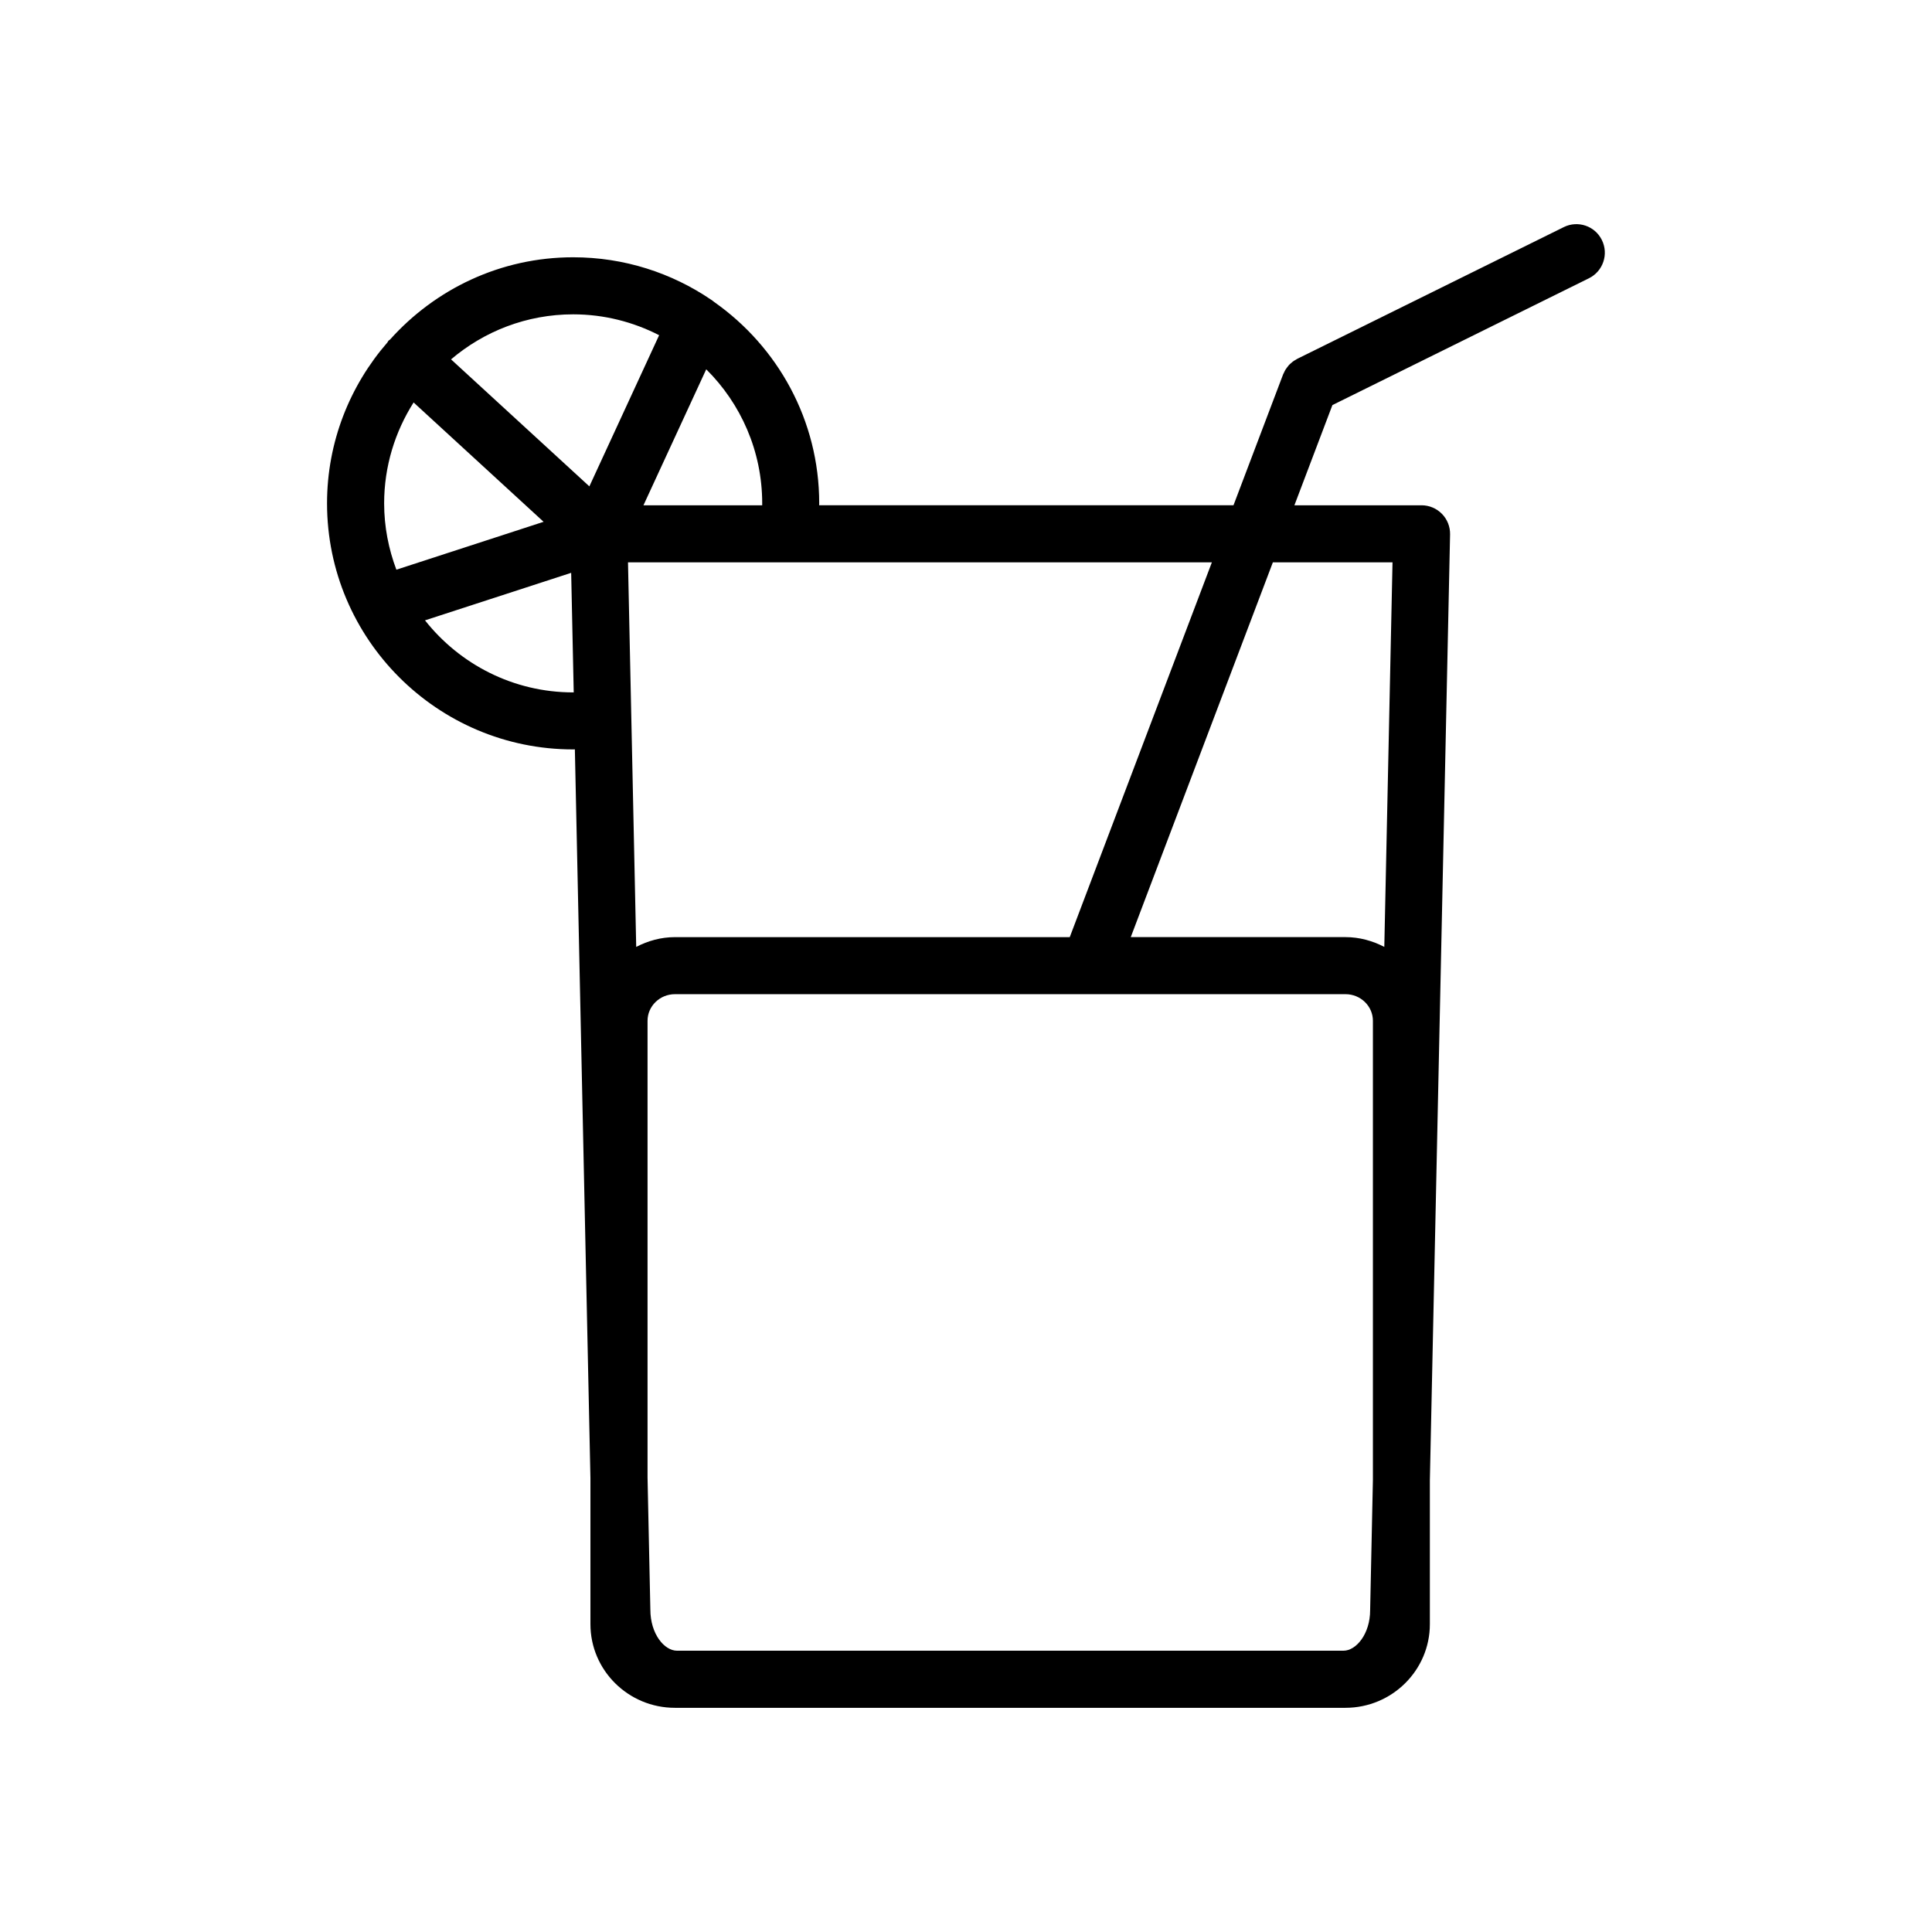 <?xml version="1.0" encoding="UTF-8"?>
<!-- Uploaded to: SVG Repo, www.svgrepo.com, Generator: SVG Repo Mixer Tools -->
<svg fill="#000000" width="800px" height="800px" version="1.1" viewBox="144 144 512 512" xmlns="http://www.w3.org/2000/svg">
 <path d="m558.41 204.19-70.406 34.797-0.004 0.004-0.242 0.117c-0.121 0.059-0.223 0.145-0.336 0.215-0.289 0.156-0.562 0.316-0.832 0.52-0.168 0.125-0.316 0.273-0.473 0.406-0.207 0.18-0.414 0.363-0.598 0.57-0.16 0.18-0.301 0.379-0.449 0.574-0.141 0.191-0.293 0.383-0.418 0.594-0.145 0.242-0.262 0.5-0.379 0.754-0.07 0.152-0.168 0.293-0.227 0.453l-13.156 34.703-109.81 0.004c0.004-0.172 0.02-0.336 0.02-0.516 0-22.043-11.023-41.523-27.805-53.332-0.258-0.215-0.523-0.418-0.801-0.598-10.445-7.109-23.039-11.273-36.598-11.273-19.285 0-36.59 8.465-48.543 21.816-0.121 0.117-0.289 0.16-0.402 0.293-0.121 0.133-0.156 0.309-0.273 0.449-9.941 11.441-16.008 26.344-16.008 42.656 0 35.957 29.262 65.207 65.219 65.207 0.152 0 0.309-0.016 0.457-0.016l4.125 193.11v38.723c0 12.227 10.039 22.168 22.383 22.168h177.7c12.34 0 22.375-9.945 22.375-22.168v-38.117l5.356-250.68c0.039-2.031-0.734-3.996-2.156-5.445-1.422-1.457-3.371-2.273-5.402-2.273h-33.695l10.07-26.555 67.988-33.609c3.738-1.848 5.273-6.383 3.426-10.125-1.832-3.75-6.363-5.277-10.105-3.43zm-50.574 331.95-0.734 34.566c0 6.332-3.719 10.746-7.055 10.746h-176.64c-3.336 0-7.055-4.414-7.055-10.906l-0.746-35.004v-121.02c0-3.891 3.258-7.055 7.269-7.055h177.7c4.004 0 7.262 3.164 7.262 7.055zm-184.96-143.79c-3.723 0-7.184 0.988-10.273 2.59l-2.176-101.91h154.73l-37.66 99.32zm-77.074-114.95c0-9.836 2.891-18.992 7.809-26.742l34.449 31.625-39.016 12.691c-2.062-5.481-3.242-11.383-3.242-17.574zm100.19 0c0 0.172 0 0.336-0.004 0.516h-31.469l16.641-36.047c9.148 9.078 14.832 21.652 14.832 35.531zm-27.316-44.566-18.488 40.059-36.656-33.656c8.742-7.43 20.035-11.934 32.379-11.934 8.199 0.004 15.926 2.023 22.766 5.531zm-22.766 94.66c-15.914 0-30.098-7.481-39.281-19.094l38.738-12.594 0.676 31.691c-0.047-0.004-0.09-0.004-0.133-0.004zm217.12-34.465-2.176 101.91c-3.094-1.598-6.555-2.594-10.277-2.594h-56.914l37.66-99.324h31.707z"/>
</svg>